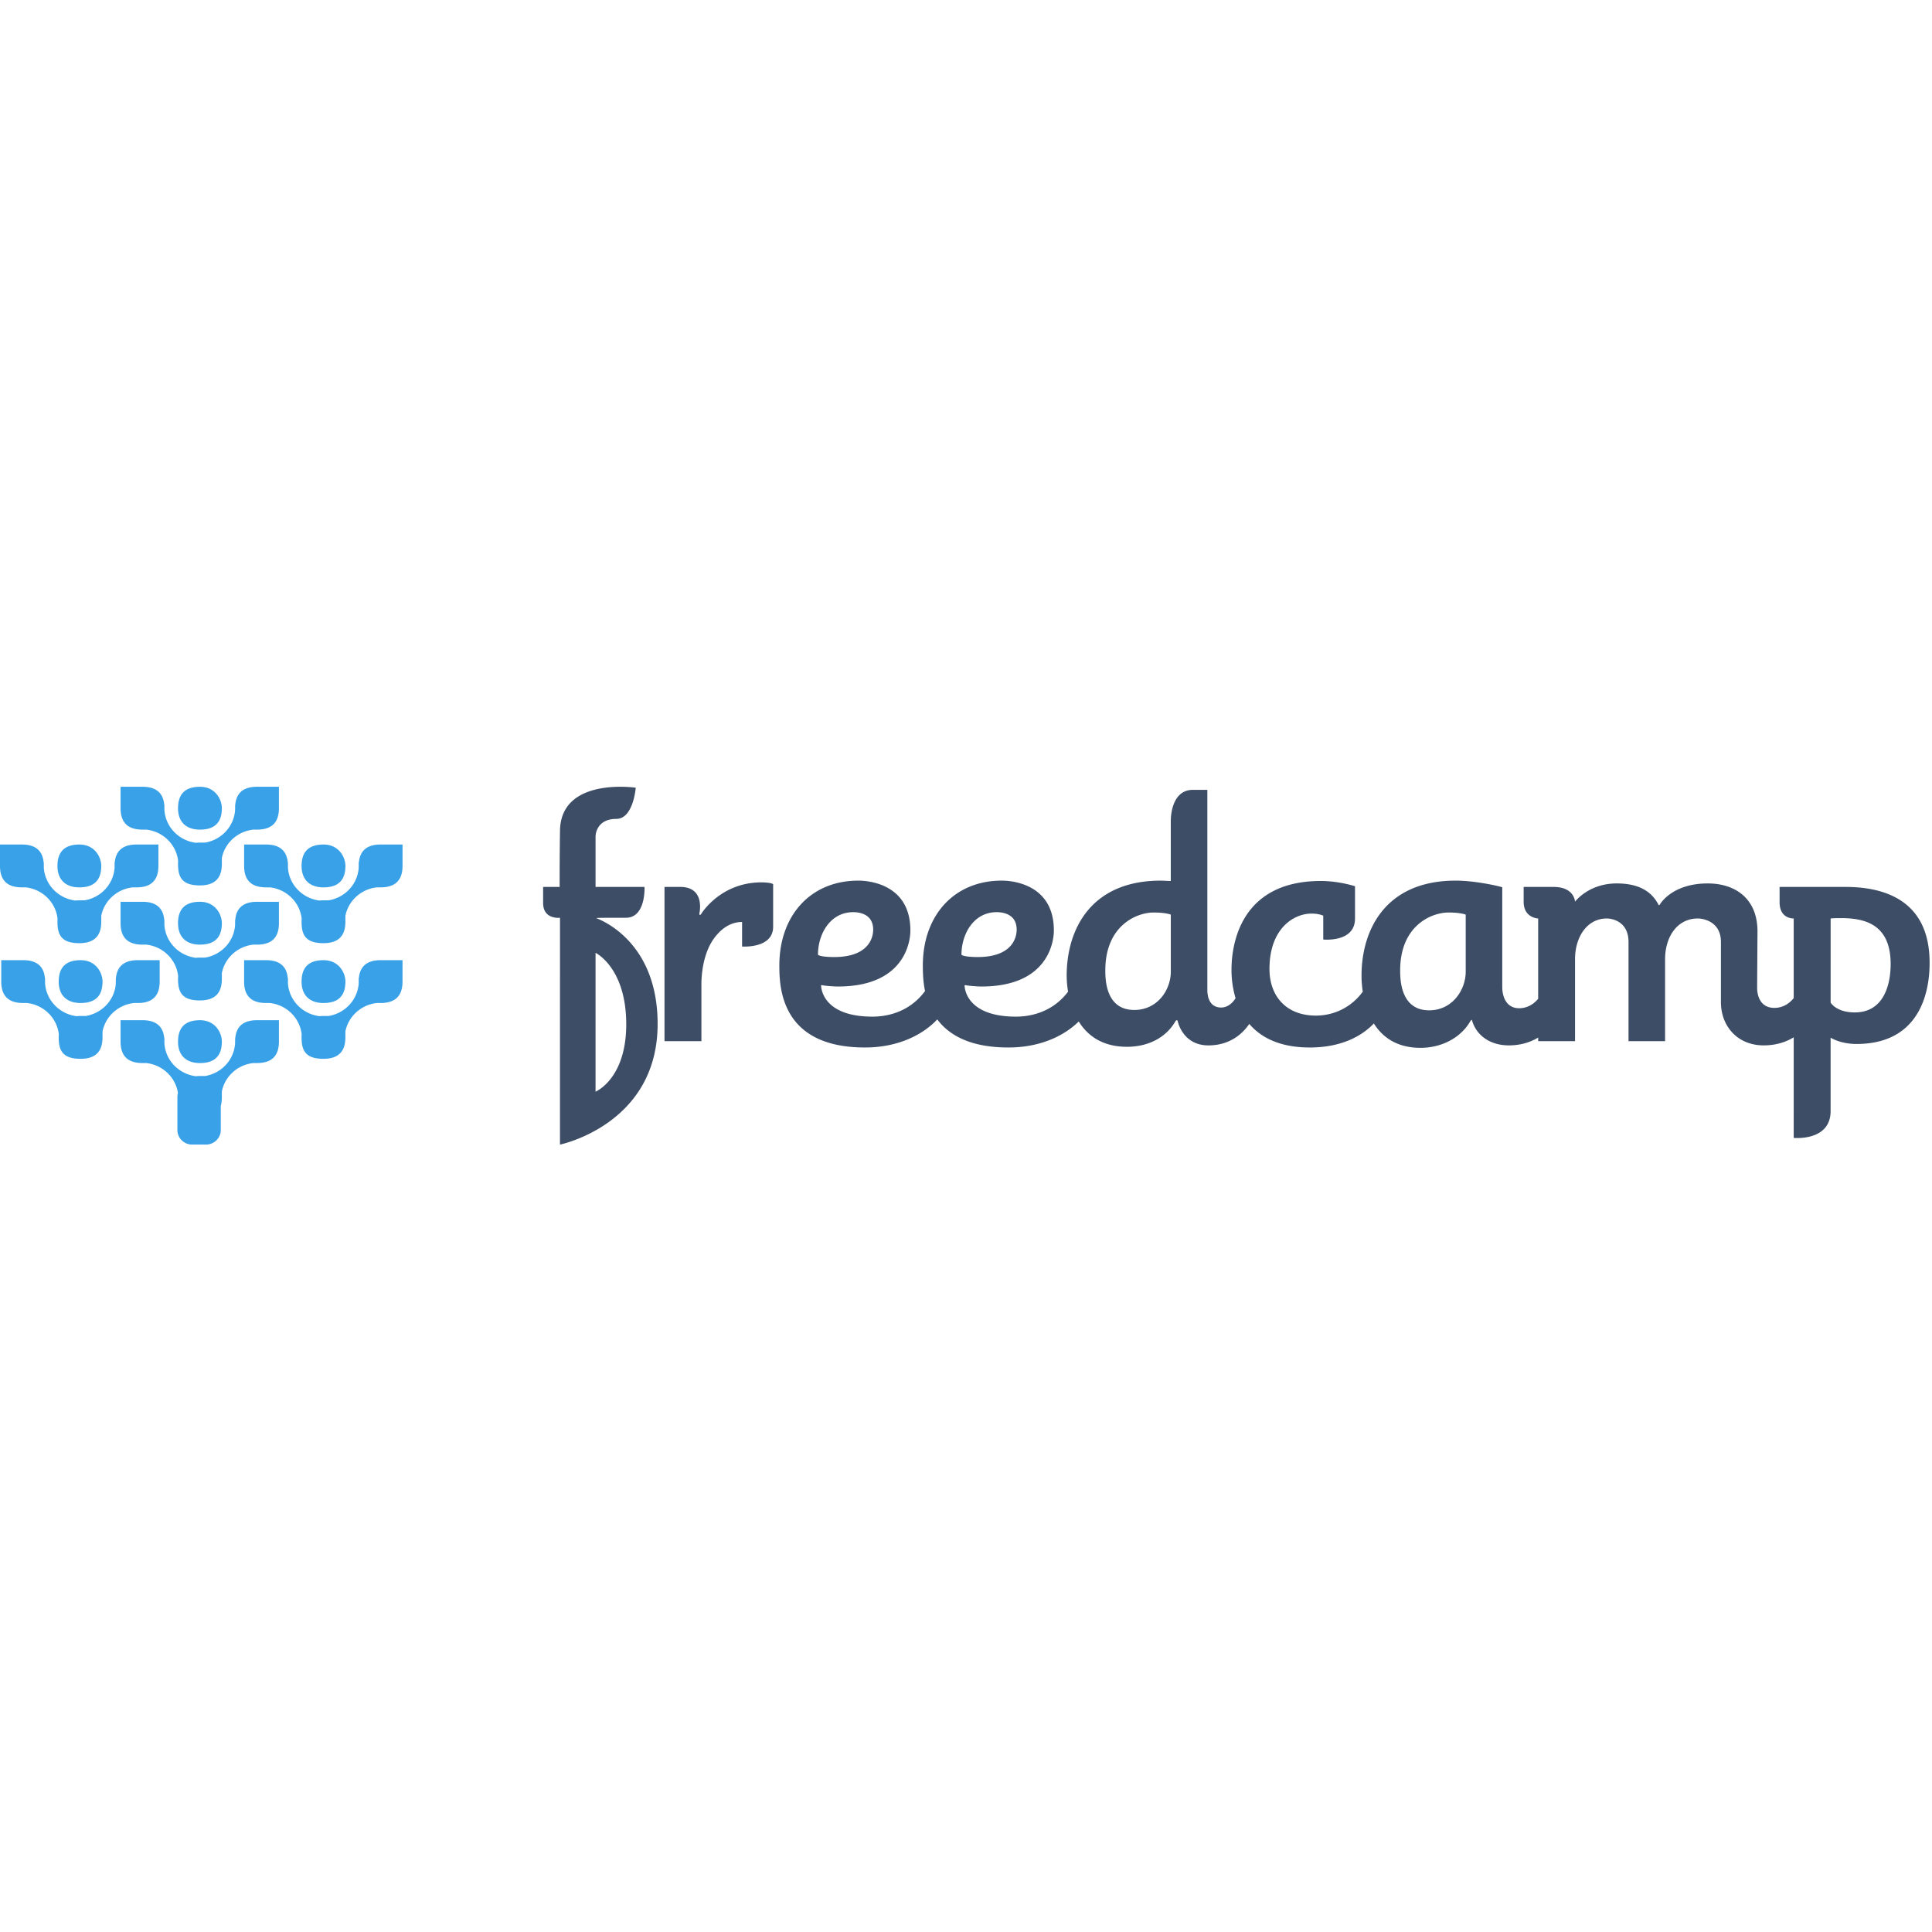 <?xml version="1.0" encoding="utf-8"?>
<!-- Generator: www.svgicons.com -->
<svg xmlns="http://www.w3.org/2000/svg" width="800" height="800" viewBox="0 0 512 95">
<path fill="#3D4D66" d="M157.829 80.8s8.13-3.349 8.13-17.839c0-15.05-8.133-18.95-8.133-18.95V80.8zm317.52-24.79V34.905s-3.739.198-3.739-4.318v-4.042h17.448c8.148 0 22.306 2.134 22.306 20.067c0 3.9-.373 21.551-19.379 21.551c-4.296 0-6.854-1.67-6.854-1.67v19.453c0 8.068-9.781 7.114-9.781 7.114V66.395c-2.063 1.26-4.691 2.14-7.948 2.14c-7.132 0-11.34-5.295-11.34-11.426V41.134c0-5.482-4.75-6.225-6.122-6.225c-5.576 0-8.676 5.016-8.676 10.777v21.738h-9.69v-26.29c0-5.482-4.394-6.225-5.763-6.225c-5.298 0-8.412 5.016-8.412 10.777v21.738h-9.767v-.96c-2.033 1.223-4.605 2.074-7.776 2.074c-4.936 0-8.504-2.602-9.69-6.41c-.091-.278-.091-.37-.186-.37l-.278.279c-2.555 4.551-7.758 7.15-13.243 7.15c-6.33 0-10.12-2.869-12.38-6.46c-3.002 3.182-8.4 6.37-16.967 6.37c-8.007 0-12.98-2.678-16.043-6.246c-1.864 2.753-5.295 5.69-10.83 5.69c-6.854 0-8.132-6.413-8.132-6.413c-.094-.278-.186-.278-.281-.278l-.264.187c-2.569 4.551-7.414 6.874-12.899 6.874c-6.575 0-10.483-3.004-12.789-6.706c-3.387 3.352-9.57 6.89-18.647 6.89c-10.14 0-15.747-3.301-18.843-7.444c-3.25 3.503-9.607 7.444-19.18 7.444c-22.31 0-22.67-15.978-22.67-21.738c0-13.192 8.227-22.482 20.939-22.482h.077c1.295 0 13.71.187 13.71 13.192v.095c0 1.298-.358 14.772-19.192 14.772c-1.09 0-3.645-.187-4.285-.374l-.187.092c0 .465.267 8.267 13.616 8.267c4.821 0 10.226-1.745 13.93-6.78c-.551-2.684-.58-5.146-.58-6.782c0-13.192 8.225-22.482 20.92-22.482h.094c1.278 0 13.708.187 13.708 13.192v.095c0 1.298-.355 14.772-19.192 14.772c-1.09 0-3.645-.187-4.282-.374l-.187.092c0 .465.264 8.267 13.613 8.267c4.77 0 10.113-1.706 13.811-6.616a26.52 26.52 0 0 1-.367-4.25c0-11.89 6.122-25.178 24.941-25.178c.827 0 1.745.095 2.65.095V9.176s-.25-8.359 5.872-8.359h3.817v53.041c0 .839.092 4.646 3.66 4.646c1.173 0 2.649-.598 3.816-2.468a26.592 26.592 0 0 1-1.076-7.565c0-6.596 2.29-23.501 23.68-23.501c4.844 0 9.052 1.393 9.052 1.393v8.563c0 6.425-8.416 5.556-8.416 5.556v-6.317s-1.105-.557-3.111-.557c-4.661 0-11.142 3.902-11.142 14.68c0 6.969 4.208 12.356 12.34 12.356c3.83 0 8.83-1.508 12.385-6.332a29.042 29.042 0 0 1-.329-4.259c0-11.89 6.137-25.178 24.956-25.178c5.577 0 12.34 1.674 12.34 1.766v26.476c0 1.95.731 5.574 4.485 5.574c1.512 0 3.432-.572 5.032-2.507V34.91s-3.85-.11-3.85-4.43v-3.933h7.912c5.565 0 5.705 3.903 5.705 3.903s3.567-4.83 11.061-4.83c4.578 0 8.86 1.298 11.059 5.663c0 0 0 .094.187.094l.186-.186c.267-.466 3.476-5.571 12.697-5.571c7.136 0 13.163 3.9 13.163 12.724c0 0-.092 14.122-.092 14.958c0 2.045.824 5.295 4.563 5.295c1.56 0 3.497-.563 5.127-2.587M148.404 34.718s-4.472.548-4.472-3.912v-4.264h4.377c0-9.85.095-14.4.095-14.68C148.403-2.717 168.48.249 168.48.249s-.622 8.27-5.17 8.27c-4.564 0-5.482 3.254-5.482 4.741v13.284h12.976s.403 8.173-4.94 8.173h-1.559c-3.191 0-6.122 0-6.308.092c.918.376 16.28 5.947 16.28 28.058c-.004 26.666-25.875 31.961-25.875 31.961zm31.872-8.173c6.759 0 5.061 7.059 5.061 7.059s0 .373.172.373c.095 0 .187-.092.373-.373c.19-.279 5.204-8.268 15.907-8.268c.826 0 2.554.092 3.1.466v11.292c0 5.862-8.227 5.245-8.227 5.245v-6.504c-3.472 0-5.935 2.228-7.585 4.551c-2.928 4.182-3.195 10.034-3.195 11.892V67.42H176.1V26.546zm83.84 6.688c-6.121 0-9.316 5.853-9.316 11.24c0 .186 1.014.652 4.3.652c10.14 0 10.327-6.318 10.327-7.245c0-4.368-4.019-4.647-5.31-4.647m46.158.652s-1.277-.56-4.563-.56c-4.475 0-12.792 3.437-12.792 15.329c0 2.415.095 10.498 7.68 10.498c6.2 0 9.675-5.39 9.675-10.128V33.883zm78.154 0s-1.277-.56-4.563-.56c-4.49 0-12.807 3.437-12.807 15.329c0 2.415.092 10.59 7.68 10.59c6.215 0 9.69-5.482 9.69-10.22V33.883zm99.448.925c-.904 0-1.822 0-2.74.095V57.2s1.463 2.601 6.4 2.601c7.68 0 9.506-7.337 9.506-12.818c0-10.5-6.762-12.173-13.166-12.173m-261.768-1.577c-6.14 0-9.334 5.853-9.334 11.24c0 .186 1.013.652 4.3.652c10.142 0 10.329-6.318 10.329-7.245c0-4.368-4.021-4.647-5.298-4.647z"/><path fill="#38A1E7" d="M37.763 61.865c3.784 0 5.506 1.798 5.77 4.815h.05c-.01.14-.018.28-.024.42c.006.143.009.291.009.442v.433c.27 4.51 3.799 8.163 8.326 8.735a9.825 9.825 0 0 1 1.09-.056h1.37c4.347-.72 7.686-4.297 7.95-8.682v-.43c0-.186.006-.364.015-.542a6.756 6.756 0 0 0-.015-.32h.036c.266-3.017 1.985-4.815 5.772-4.815h5.805v5.677c0 3.918-2.042 5.678-5.808 5.678h-1.005c-4.18.465-7.538 3.555-8.311 7.541v1.57c0 .85-.098 1.598-.285 2.247v6.415c0 2.107-1.775 3.834-3.917 3.834h-3.663c-2.157 0-3.914-1.727-3.914-3.834v-8.78c0-.362.05-.711.148-1.046c-.631-4.178-4.071-7.467-8.395-7.947H37.76c-3.763 0-5.805-1.76-5.805-5.678v-5.677zm15.225 0c4.13 0 5.805 3.401 5.805 5.677c0 3.918-2.045 5.678-5.808 5.678s-5.805-2.146-5.805-5.678s1.674-5.677 5.808-5.677M6.14 45.955c3.784 0 5.505 1.799 5.77 4.813h.052c-.008.142-.02.281-.026.423c.006.145.009.29.009.442v.43c.272 4.512 3.822 8.169 8.347 8.735c.338-.036.696-.053 1.073-.053h1.36c4.273-.703 7.594-4.17 7.959-8.454v-.658c0-.208.006-.406.018-.602l-.018-.263h.035c.267-3.014 2.004-4.813 5.788-4.813h5.807v5.678c0 3.917-2.059 5.674-5.807 5.674H35.49c-4.175.466-7.544 3.556-8.32 7.545v1.567c0 3.917-2.04 5.675-5.805 5.675c-4.718 0-5.805-2.143-5.805-5.675c0-.272.009-.533.03-.791c-.475-4.356-3.995-7.826-8.434-8.32H6.14c-3.764 0-5.808-1.758-5.808-5.675v-5.678zm64.363 0c3.784 0 5.506 1.799 5.77 4.813h.053c-.009.142-.02.281-.027.423c.006.145.01.29.01.442v.43c.266 4.422 3.681 8.022 8.076 8.697l.269.037l.345-.029c.234-.015.476-.023.73-.023h1.36c4.346-.712 7.71-4.294 7.976-8.683v-.43c0-.147 0-.296.01-.44l-.03-.424h.056c.263-3.014 1.985-4.813 5.77-4.813h5.804v5.678c0 3.917-2.056 5.674-5.808 5.674h-1.016c-4.172.466-7.542 3.56-8.318 7.548v1.564c0 3.917-2.042 5.675-5.805 5.675c-4.717 0-5.808-2.143-5.808-5.675c0-.272.012-.533.03-.791c-.474-4.356-3.991-7.826-8.43-8.32h-1.017c-3.763 0-5.808-1.758-5.808-5.675v-5.678zm15.225 0c4.134 0 5.808 3.4 5.808 5.678c0 3.917-2.045 5.674-5.808 5.674c-3.748 0-5.808-2.142-5.808-5.674c0-3.535 1.675-5.678 5.808-5.678m-64.36 0c4.13 0 5.802 3.4 5.802 5.678c0 3.828-1.948 5.593-5.551 5.672l-.253.002l-.258-.003c-3.6-.097-5.548-2.221-5.548-5.671c0-3.535 1.674-5.678 5.808-5.678m16.395-15.47c3.781 0 5.506 1.798 5.766 4.815h.054l-.024.42c.006.146.009.294.009.445v.43c.272 4.513 3.805 8.166 8.335 8.732c.341-.035.703-.053 1.082-.053h1.357c4.353-.717 7.698-4.294 7.962-8.682v-.43c0-.184.006-.365.015-.542c0-.107-.006-.214-.015-.32h.039c.26-3.017 1.985-4.816 5.769-4.816h5.805v5.678c0 3.917-2.042 5.677-5.808 5.677h-1.005c-4.18.466-7.538 3.556-8.311 7.545v1.567c0 3.918-2.045 5.675-5.808 5.675c-4.718 0-5.805-2.143-5.805-5.675c0-.272.012-.533.03-.79c-.475-4.357-3.992-7.827-8.443-8.322H37.76c-3.763 0-5.805-1.76-5.805-5.677v-5.678zm15.225-.003c4.13 0 5.805 3.398 5.805 5.677c0 3.917-2.045 5.677-5.808 5.677s-5.805-2.145-5.805-5.677c0-3.532 1.674-5.677 5.808-5.677M5.808 15.31c3.78 0 5.505 1.799 5.766 4.815h.054l-.027.42c.006.146.009.291.009.442v.427c.272 4.516 3.822 8.176 8.347 8.742v-.003c.338-.036.696-.054 1.073-.054h1.36c4.35-.71 7.716-4.296 7.977-8.69v-.422c0-.148 0-.296.009-.438a18.319 18.319 0 0 0-.027-.424h.053c.264-3.016 1.986-4.815 5.77-4.815h5.808v5.677c0 3.918-2.06 5.675-5.808 5.675h-1.017c-4.175.465-7.544 3.556-8.32 7.544v1.568c0 3.917-2.039 5.677-5.805 5.677c-4.7 0-5.805-2.142-5.805-5.677c0-.273.009-.534.03-.788c-.475-4.356-3.992-7.83-8.43-8.324h-1.02C2.045 26.662 0 24.905 0 20.987V15.31zm100.867-.003v5.677c0 3.918-2.056 5.675-5.808 5.675h-1.016c-4.172.465-7.542 3.559-8.318 7.547v1.565c0 3.917-2.042 5.677-5.805 5.677c-4.717 0-5.808-2.142-5.808-5.677c0-.273.012-.534.03-.791c-.474-4.356-3.991-7.823-8.43-8.321h-1.017c-3.763 0-5.808-1.757-5.808-5.675V15.31h5.808c3.784 0 5.506 1.799 5.77 4.815h.053l-.027.42c.006.146.01.291.01.442v.427c.272 4.516 3.822 8.173 8.346 8.742l-.002-.003c.34-.036.696-.054 1.075-.054h1.36c4.347-.71 7.71-4.293 7.977-8.682v-.433c0-.148 0-.296.01-.441l-.03-.42h.056c.26-3.017 1.985-4.816 5.77-4.816zm-85.642.003c4.13 0 5.802 3.399 5.802 5.677c0 3.918-2.039 5.675-5.805 5.675c-3.749 0-5.805-2.142-5.805-5.675c0-3.535 1.689-5.677 5.808-5.677m64.695 0c4.134 0 5.808 3.399 5.808 5.677c0 3.918-2.045 5.675-5.808 5.675c-3.748 0-5.808-2.142-5.808-5.675c0-3.535 1.675-5.677 5.808-5.677M37.763.005c3.784 0 5.506 1.799 5.766 4.815h.054l-.024.421c.006.145.009.29.009.442v.432c.272 4.513 3.805 8.167 8.335 8.733v.003c.341-.036.703-.054 1.082-.054h1.357c4.353-.717 7.698-4.293 7.962-8.682v-.43c0-.183.006-.364.015-.542c0-.107-.006-.213-.015-.32h.039c.26-3.02 1.985-4.818 5.769-4.818h5.805v5.678c0 3.917-2.042 5.677-5.808 5.677h-1.02c-4.174.474-7.526 3.562-8.296 7.541v1.57c0 3.918-2.045 5.675-5.808 5.675c-4.718 0-5.805-2.145-5.805-5.674c0-.273.012-.534.03-.791c-.475-4.353-3.983-7.82-8.428-8.321H37.76c-3.763 0-5.805-1.76-5.805-5.677V.005zm15.225 0c4.13 0 5.805 3.399 5.805 5.678c0 3.917-2.045 5.677-5.808 5.677S47.18 9.215 47.18 5.683c0-3.533 1.674-5.678 5.808-5.678"/>
</svg>